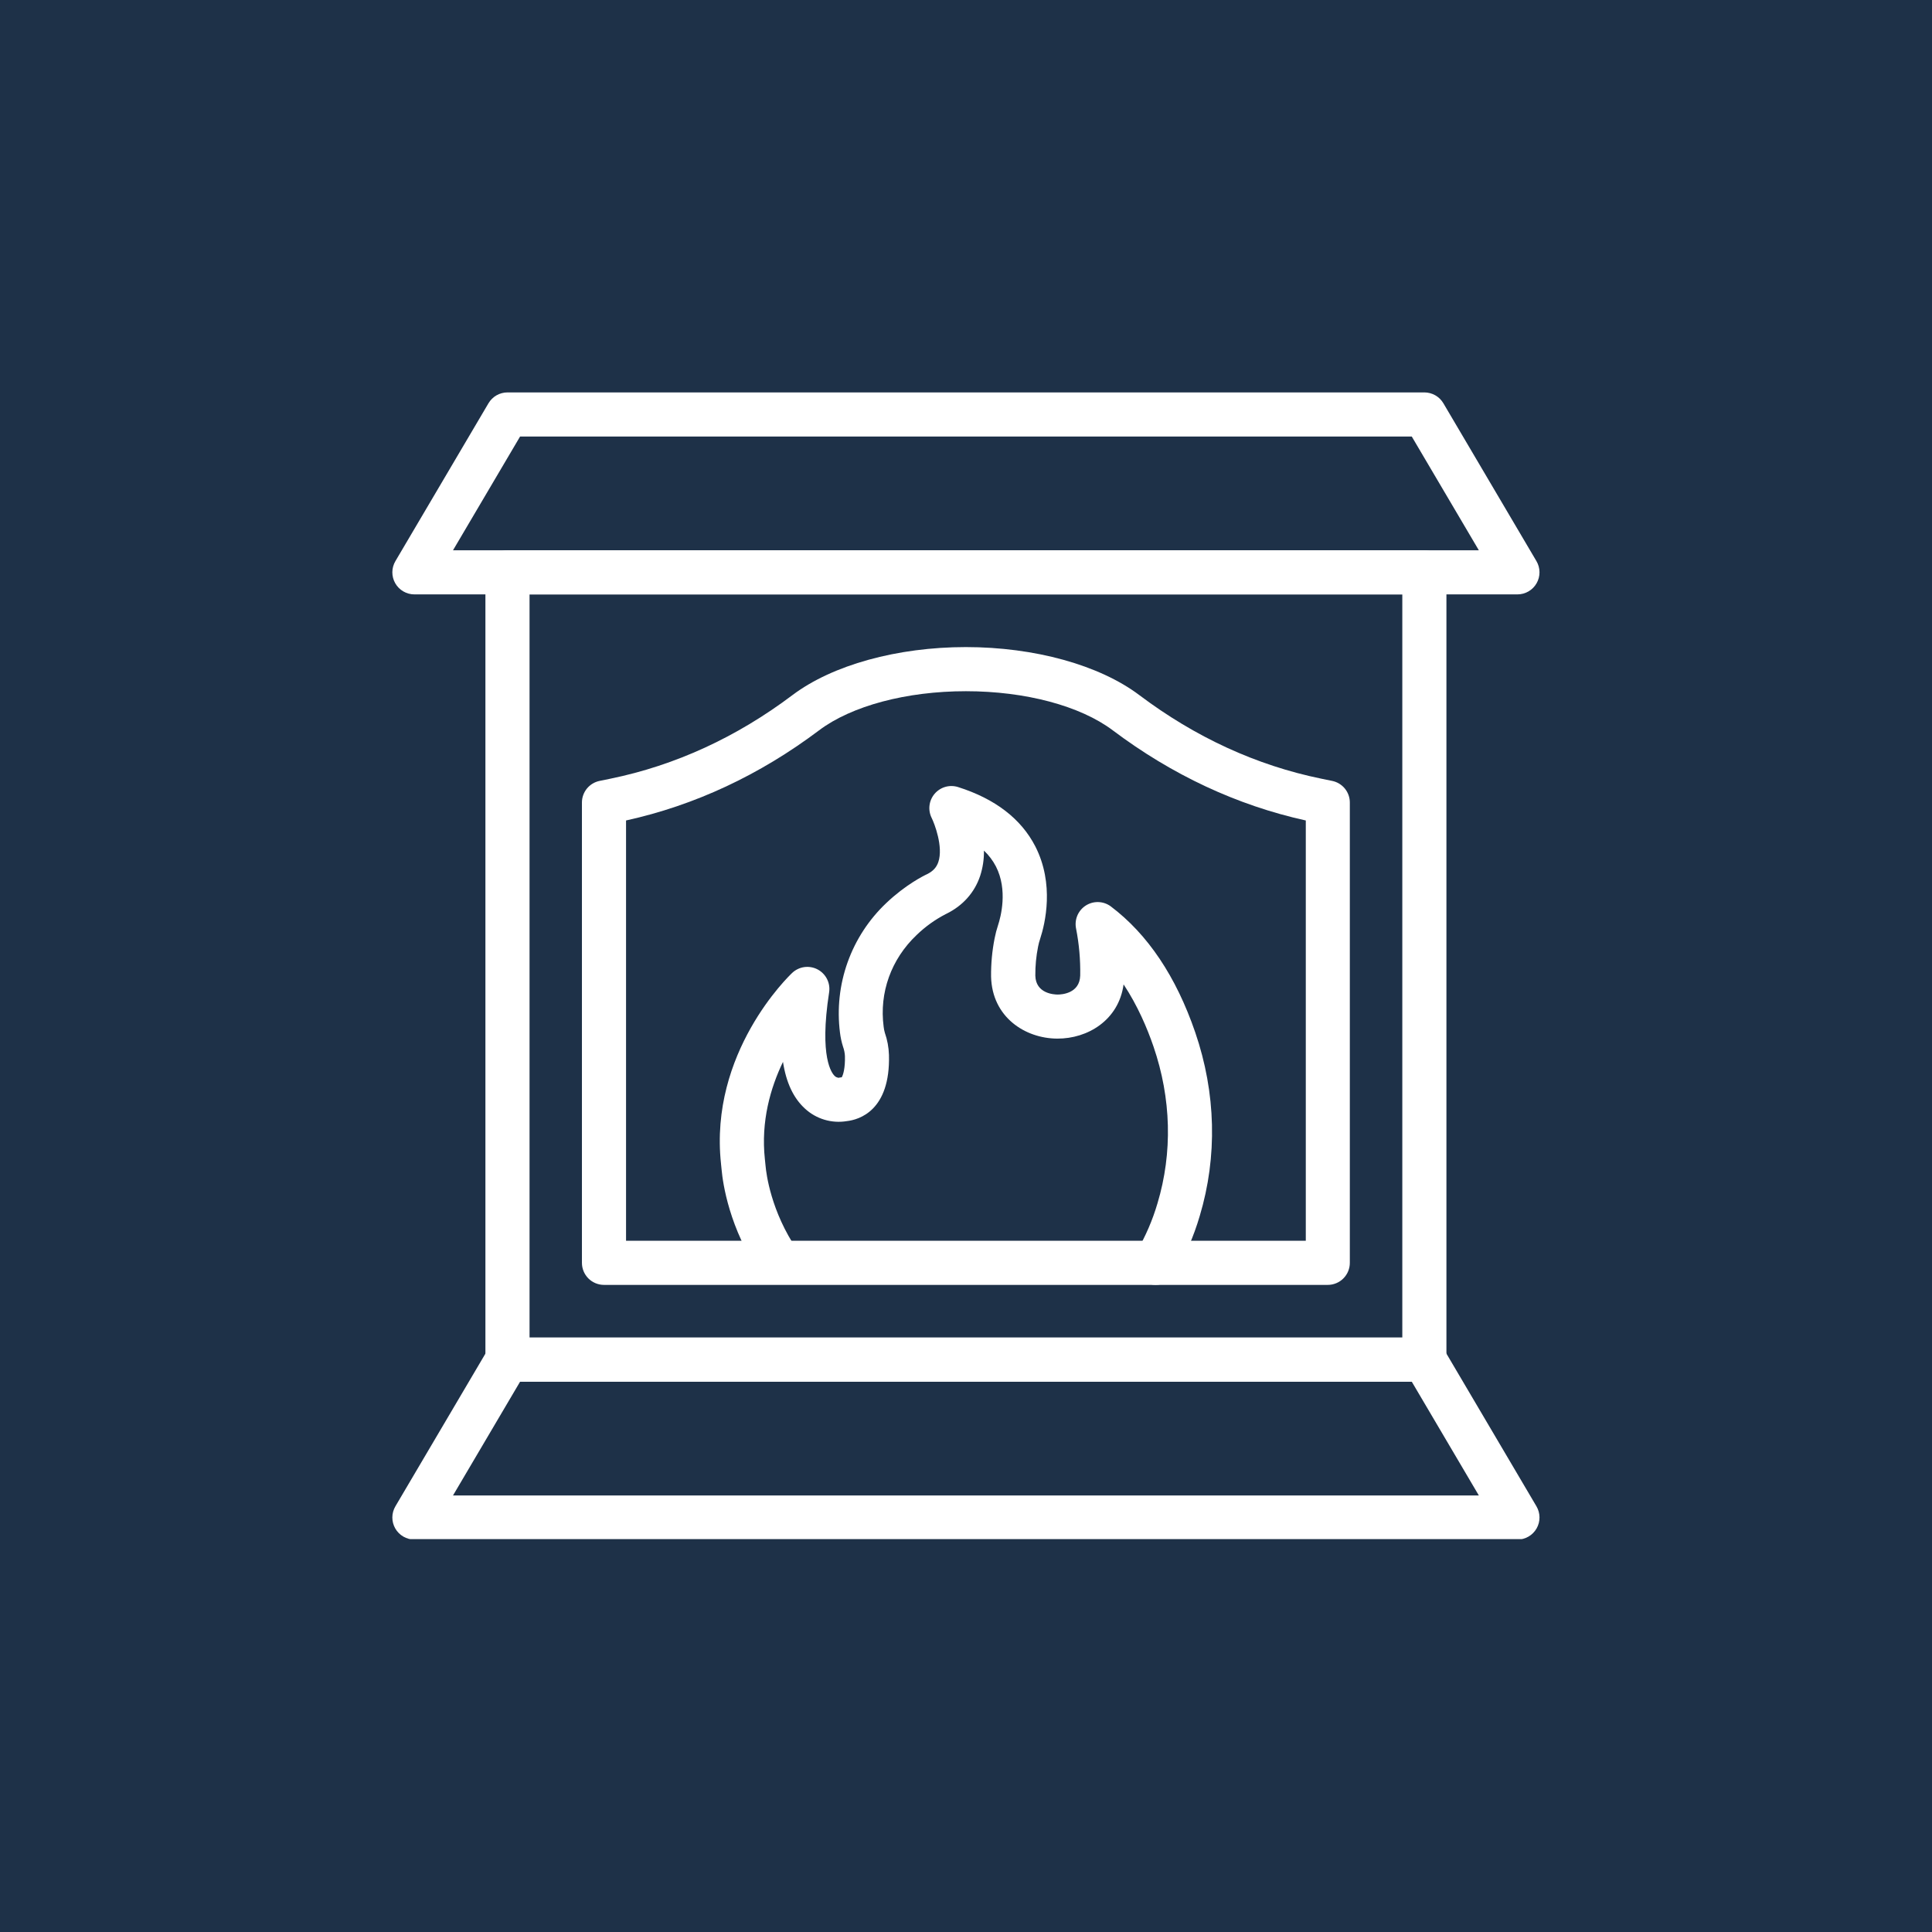 <svg xmlns="http://www.w3.org/2000/svg" xmlns:xlink="http://www.w3.org/1999/xlink" width="1080" zoomAndPan="magnify" viewBox="0 0 810 810" height="1080" preserveAspectRatio="xMidYMid meet" version="1.0"><defs><clipPath id="9d31c61c8f"><path d="M 164 560 L 646 560 L 646 645.27 L 164 645.27 Z M 164 560 " clip-rule="nonzero"/></clipPath><clipPath id="c8794319fb"><path d="M 164 164.52 L 646 164.52 L 646 250 L 164 250 Z M 164 164.52 " clip-rule="nonzero"/></clipPath></defs><rect x="-81" width="972" fill="#ffffff" y="-81" height="972" fill-opacity="1"/><rect x="-81" width="972" fill="#1e3148" y="-81" height="972" fill-opacity="1"/><path fill="#ffffff" d="M 597.172 579.289 L 212.762 579.289 C 212.152 579.289 211.551 579.227 210.957 579.109 C 210.359 578.992 209.781 578.816 209.223 578.582 C 208.66 578.352 208.129 578.066 207.621 577.73 C 207.117 577.391 206.648 577.008 206.223 576.578 C 205.793 576.148 205.406 575.684 205.07 575.176 C 204.734 574.672 204.449 574.141 204.215 573.578 C 203.984 573.016 203.809 572.438 203.691 571.844 C 203.57 571.246 203.512 570.645 203.512 570.039 L 203.512 239.965 C 203.512 239.355 203.57 238.754 203.691 238.16 C 203.809 237.562 203.984 236.984 204.215 236.426 C 204.449 235.863 204.734 235.332 205.07 234.824 C 205.406 234.32 205.793 233.852 206.223 233.422 C 206.648 232.996 207.117 232.609 207.621 232.273 C 208.129 231.938 208.66 231.652 209.223 231.418 C 209.781 231.188 210.359 231.012 210.957 230.891 C 211.551 230.773 212.152 230.715 212.762 230.715 L 597.172 230.715 C 597.781 230.715 598.383 230.773 598.977 230.891 C 599.574 231.012 600.152 231.188 600.711 231.418 C 601.273 231.652 601.809 231.938 602.312 232.273 C 602.816 232.609 603.285 232.996 603.715 233.422 C 604.145 233.852 604.527 234.32 604.863 234.824 C 605.199 235.332 605.484 235.863 605.719 236.426 C 605.949 236.984 606.125 237.562 606.246 238.16 C 606.363 238.754 606.422 239.355 606.422 239.965 L 606.422 570.039 C 606.422 570.645 606.363 571.246 606.246 571.844 C 606.125 572.438 605.949 573.016 605.719 573.578 C 605.484 574.141 605.199 574.672 604.863 575.176 C 604.527 575.684 604.145 576.148 603.715 576.578 C 603.285 577.008 602.816 577.391 602.312 577.73 C 601.809 578.066 601.273 578.352 600.711 578.582 C 600.152 578.816 599.574 578.992 598.977 579.109 C 598.383 579.227 597.781 579.289 597.172 579.289 Z M 222.012 560.789 L 587.926 560.789 L 587.926 249.211 L 222.012 249.211 Z M 222.012 560.789 " fill-opacity="1" fill-rule="nonzero"/><g clip-path="url(#9d31c61c8f)"><path fill="#ffffff" d="M 636.191 645.469 L 173.742 645.469 C 172.926 645.469 172.125 645.363 171.336 645.152 C 170.551 644.941 169.805 644.629 169.098 644.219 C 168.395 643.809 167.754 643.316 167.18 642.738 C 166.605 642.16 166.113 641.516 165.711 640.809 C 165.305 640.098 165 639.352 164.793 638.562 C 164.586 637.773 164.488 636.973 164.492 636.156 C 164.5 635.34 164.609 634.539 164.828 633.754 C 165.047 632.969 165.363 632.223 165.777 631.52 L 204.797 565.34 C 205.203 564.645 205.695 564.016 206.266 563.453 C 206.84 562.887 207.477 562.406 208.176 562.008 C 208.871 561.609 209.609 561.305 210.387 561.098 C 211.164 560.891 211.957 560.789 212.762 560.789 L 597.172 560.789 C 597.977 560.789 598.77 560.891 599.547 561.098 C 600.324 561.305 601.062 561.609 601.762 562.008 C 602.457 562.406 603.094 562.887 603.668 563.453 C 604.238 564.016 604.73 564.645 605.141 565.34 L 644.16 631.52 C 644.574 632.223 644.891 632.969 645.105 633.754 C 645.324 634.539 645.434 635.34 645.441 636.156 C 645.445 636.973 645.348 637.773 645.141 638.562 C 644.934 639.352 644.629 640.098 644.223 640.809 C 643.82 641.516 643.332 642.16 642.754 642.738 C 642.18 643.316 641.543 643.809 640.836 644.219 C 640.129 644.629 639.383 644.941 638.598 645.152 C 637.809 645.363 637.008 645.469 636.191 645.469 Z M 189.926 626.973 L 620.008 626.973 L 591.895 579.289 L 218.043 579.289 Z M 189.926 626.973 " fill-opacity="1" fill-rule="nonzero"/></g><g clip-path="url(#c8794319fb)"><path fill="#ffffff" d="M 636.191 249.203 L 173.742 249.203 C 172.926 249.203 172.125 249.094 171.336 248.883 C 170.551 248.672 169.805 248.359 169.098 247.949 C 168.395 247.543 167.754 247.047 167.18 246.469 C 166.605 245.891 166.113 245.246 165.711 244.539 C 165.305 243.832 165 243.082 164.793 242.293 C 164.586 241.504 164.488 240.703 164.492 239.887 C 164.5 239.07 164.609 238.27 164.828 237.484 C 165.047 236.699 165.363 235.953 165.777 235.254 L 204.797 169.07 C 205.203 168.379 205.695 167.75 206.266 167.184 C 206.84 166.617 207.477 166.137 208.176 165.738 C 208.871 165.34 209.609 165.035 210.387 164.832 C 211.164 164.625 211.957 164.52 212.762 164.52 L 597.172 164.52 C 597.977 164.52 598.77 164.625 599.547 164.832 C 600.324 165.035 601.062 165.34 601.762 165.738 C 602.457 166.137 603.094 166.617 603.668 167.184 C 604.238 167.75 604.73 168.379 605.141 169.07 L 644.16 235.254 C 644.574 235.953 644.891 236.699 645.105 237.484 C 645.324 238.27 645.434 239.07 645.441 239.887 C 645.445 240.703 645.348 241.504 645.141 242.293 C 644.934 243.082 644.629 243.832 644.223 244.539 C 643.82 245.246 643.332 245.891 642.754 246.469 C 642.18 247.047 641.543 247.543 640.836 247.949 C 640.129 248.359 639.383 248.672 638.598 248.883 C 637.809 249.094 637.008 249.203 636.191 249.203 Z M 189.926 230.703 L 620.008 230.703 L 591.891 183.02 L 218.043 183.02 Z M 189.926 230.703 " fill-opacity="1" fill-rule="nonzero"/></g><path fill="#ffffff" d="M 556.707 538.695 L 253.227 538.695 C 252.617 538.695 252.016 538.637 251.422 538.52 C 250.824 538.398 250.246 538.223 249.688 537.992 C 249.125 537.758 248.594 537.473 248.086 537.137 C 247.582 536.801 247.113 536.418 246.684 535.988 C 246.258 535.559 245.871 535.09 245.535 534.586 C 245.199 534.082 244.914 533.547 244.68 532.984 C 244.449 532.426 244.273 531.848 244.152 531.25 C 244.035 530.656 243.977 530.055 243.977 529.445 L 243.977 336.465 C 243.977 335.938 244.02 335.414 244.109 334.891 C 244.199 334.371 244.332 333.859 244.512 333.363 C 244.688 332.863 244.906 332.387 245.164 331.926 C 245.426 331.465 245.723 331.027 246.055 330.617 C 246.391 330.207 246.758 329.828 247.156 329.484 C 247.555 329.137 247.98 328.824 248.434 328.551 C 248.883 328.277 249.355 328.043 249.848 327.852 C 250.34 327.656 250.848 327.508 251.363 327.402 L 255.953 326.461 C 283.121 320.883 308.789 309.09 332.258 291.41 C 348.988 278.816 376.164 271.293 404.949 271.293 C 433.738 271.293 460.914 278.809 477.641 291.41 C 501.129 309.09 526.777 320.895 553.945 326.461 L 558.535 327.402 C 559.055 327.508 559.559 327.656 560.051 327.852 C 560.543 328.043 561.016 328.277 561.469 328.551 C 561.918 328.824 562.344 329.137 562.742 329.484 C 563.145 329.828 563.508 330.207 563.844 330.617 C 564.176 331.027 564.473 331.465 564.734 331.926 C 564.992 332.383 565.211 332.863 565.387 333.363 C 565.566 333.859 565.699 334.371 565.789 334.891 C 565.879 335.414 565.922 335.938 565.922 336.465 L 565.922 529.445 C 565.922 530.051 565.863 530.652 565.746 531.246 C 565.629 531.84 565.453 532.418 565.223 532.977 C 564.992 533.539 564.707 534.07 564.371 534.574 C 564.035 535.078 563.652 535.547 563.227 535.973 C 562.801 536.402 562.332 536.789 561.832 537.125 C 561.328 537.461 560.797 537.75 560.238 537.98 C 559.68 538.215 559.102 538.391 558.508 538.512 C 557.914 538.633 557.316 538.695 556.707 538.695 Z M 262.473 520.199 L 547.461 520.199 L 547.461 343.988 C 518.633 337.629 491.422 324.91 466.531 306.191 C 452.895 295.926 429.883 289.793 404.969 289.793 C 380.051 289.793 357.039 295.926 343.402 306.191 C 318.512 324.926 291.301 337.633 262.473 343.988 Z M 262.473 520.199 " fill-opacity="1" fill-rule="nonzero"/><path fill="#ffffff" d="M 484.48 538.695 C 483.664 538.695 482.859 538.586 482.07 538.375 C 481.281 538.16 480.535 537.848 479.832 537.438 C 479.125 537.023 478.484 536.527 477.91 535.945 C 477.336 535.363 476.848 534.719 476.445 534.008 C 476.043 533.297 475.738 532.547 475.535 531.754 C 475.332 530.965 475.234 530.16 475.242 529.344 C 475.25 528.527 475.367 527.727 475.59 526.938 C 475.809 526.152 476.129 525.406 476.551 524.707 C 480.293 518.32 483.207 511.578 485.289 504.473 C 491.648 483.277 491.07 460.543 483.613 438.781 C 480.949 430.996 476.926 421.559 471.07 412.711 C 469.027 427.742 455.953 435.523 443.258 435.441 C 429.766 435.383 415.91 426.426 415.512 409.43 C 415.457 404.047 415.949 398.715 416.992 393.434 C 417.359 391.523 417.852 389.645 418.465 387.797 C 419.535 384.543 422.617 373.148 417.547 363.266 C 416.25 360.766 414.578 358.551 412.523 356.621 C 412.578 360.262 412.043 363.816 410.914 367.277 C 408.574 374.215 403.691 379.711 396.781 383.109 L 396.504 383.242 C 391.996 385.574 387.922 388.504 384.273 392.031 C 373.617 402.152 368.59 416.156 370.473 430.461 C 370.566 431.309 370.73 432.141 370.965 432.961 C 372.02 435.98 372.598 439.09 372.699 442.285 C 373.336 465.605 360.207 469.457 355.016 470.035 C 353.449 470.293 351.875 470.375 350.293 470.273 C 348.707 470.172 347.156 469.895 345.637 469.441 C 344.113 468.984 342.664 468.363 341.289 467.578 C 339.91 466.789 338.637 465.855 337.473 464.777 C 332.664 460.387 329.605 453.898 328.27 445.199 C 323.027 456.086 318.969 470.098 320.676 485.977 C 320.766 486.773 320.883 487.82 320.98 488.926 C 321.25 491.938 323.164 507.875 334.328 524.188 C 334.637 524.688 334.898 525.215 335.109 525.766 C 335.316 526.316 335.473 526.887 335.574 527.465 C 335.676 528.047 335.723 528.633 335.711 529.223 C 335.699 529.812 335.633 530.398 335.508 530.977 C 335.387 531.551 335.211 532.113 334.98 532.656 C 334.75 533.199 334.473 533.715 334.141 534.207 C 333.812 534.695 333.441 535.152 333.023 535.57 C 332.609 535.988 332.156 536.363 331.672 536.695 C 331.184 537.027 330.668 537.312 330.125 537.547 C 329.582 537.777 329.023 537.961 328.449 538.086 C 327.871 538.211 327.289 538.285 326.699 538.297 C 326.109 538.312 325.523 538.273 324.941 538.176 C 324.359 538.078 323.789 537.926 323.238 537.723 C 322.684 537.516 322.156 537.258 321.652 536.953 C 321.148 536.645 320.676 536.293 320.242 535.895 C 319.805 535.5 319.41 535.062 319.055 534.59 C 305.648 514.977 303.039 495.895 302.551 490.516 C 302.477 489.664 302.391 488.836 302.293 488.004 L 302.293 487.949 C 297.25 441.328 330.699 409.25 332.133 407.887 C 332.832 407.227 333.617 406.688 334.488 406.273 C 335.355 405.855 336.27 405.586 337.223 405.453 C 338.18 405.324 339.129 405.344 340.078 405.512 C 341.027 405.68 341.93 405.984 342.781 406.434 C 343.633 406.883 344.398 407.453 345.07 408.141 C 345.746 408.828 346.301 409.602 346.734 410.461 C 347.168 411.324 347.457 412.23 347.609 413.18 C 347.758 414.133 347.758 415.086 347.613 416.035 C 343.363 443.5 348.824 450.078 349.965 451.117 C 350.363 451.516 350.844 451.742 351.402 451.809 C 351.438 451.809 351.367 451.91 351.402 451.906 C 351.895 451.781 352.391 451.699 352.895 451.664 C 353.473 450.777 354.379 447.859 354.242 442.773 C 354.176 441.426 353.91 440.117 353.449 438.848 C 352.832 436.902 352.402 434.914 352.16 432.887 C 351.848 430.41 351.676 427.926 351.656 425.434 C 351.633 422.938 351.758 420.449 352.027 417.969 C 352.297 415.488 352.711 413.035 353.27 410.602 C 353.828 408.172 354.527 405.781 355.367 403.43 C 356.207 401.082 357.18 398.789 358.289 396.555 C 359.398 394.32 360.637 392.16 362 390.07 C 363.363 387.98 364.844 385.977 366.445 384.062 C 368.043 382.148 369.75 380.332 371.562 378.617 C 379.719 370.879 387.242 367.16 388.723 366.48 C 391.191 365.242 392.637 363.668 393.406 361.391 C 395.555 355 391.746 345.207 390.613 342.941 C 390.207 342.129 389.926 341.273 389.77 340.379 C 389.613 339.48 389.59 338.582 389.703 337.68 C 389.812 336.777 390.051 335.91 390.414 335.078 C 390.781 334.246 391.258 333.484 391.848 332.793 C 392.438 332.102 393.117 331.508 393.883 331.016 C 394.645 330.523 395.465 330.152 396.34 329.902 C 397.215 329.652 398.105 329.535 399.016 329.547 C 399.922 329.562 400.812 329.707 401.68 329.98 C 417.215 334.91 428.102 343.277 434.051 354.836 C 442.141 370.648 438.184 387.207 436.098 393.566 C 435.73 394.645 435.441 395.746 435.223 396.863 C 434.418 400.879 434.031 404.934 434.066 409.031 C 434.234 416.547 441.859 416.961 443.391 416.969 L 443.43 416.969 C 445.066 416.969 452.645 416.555 452.883 409.023 C 453.004 402.395 452.426 395.824 451.148 389.316 C 450.961 388.402 450.91 387.48 451 386.551 C 451.09 385.621 451.316 384.727 451.676 383.863 C 452.039 383.004 452.52 382.215 453.121 381.496 C 453.723 380.781 454.414 380.172 455.199 379.664 C 455.984 379.16 456.828 378.781 457.73 378.531 C 458.629 378.281 459.547 378.172 460.48 378.199 C 461.414 378.227 462.324 378.391 463.207 378.695 C 464.09 379 464.91 379.426 465.664 379.977 C 481.172 391.652 493.094 409.43 501.105 432.816 C 509.816 458.254 510.469 484.902 502.988 509.816 C 500.473 518.375 496.953 526.496 492.422 534.18 C 492.012 534.867 491.523 535.492 490.949 536.055 C 490.379 536.613 489.742 537.094 489.047 537.488 C 488.352 537.883 487.617 538.184 486.844 538.387 C 486.066 538.594 485.281 538.695 484.48 538.695 Z M 353.098 451.664 Z M 353.098 451.664 " fill-opacity="1" fill-rule="nonzero"/></svg>
